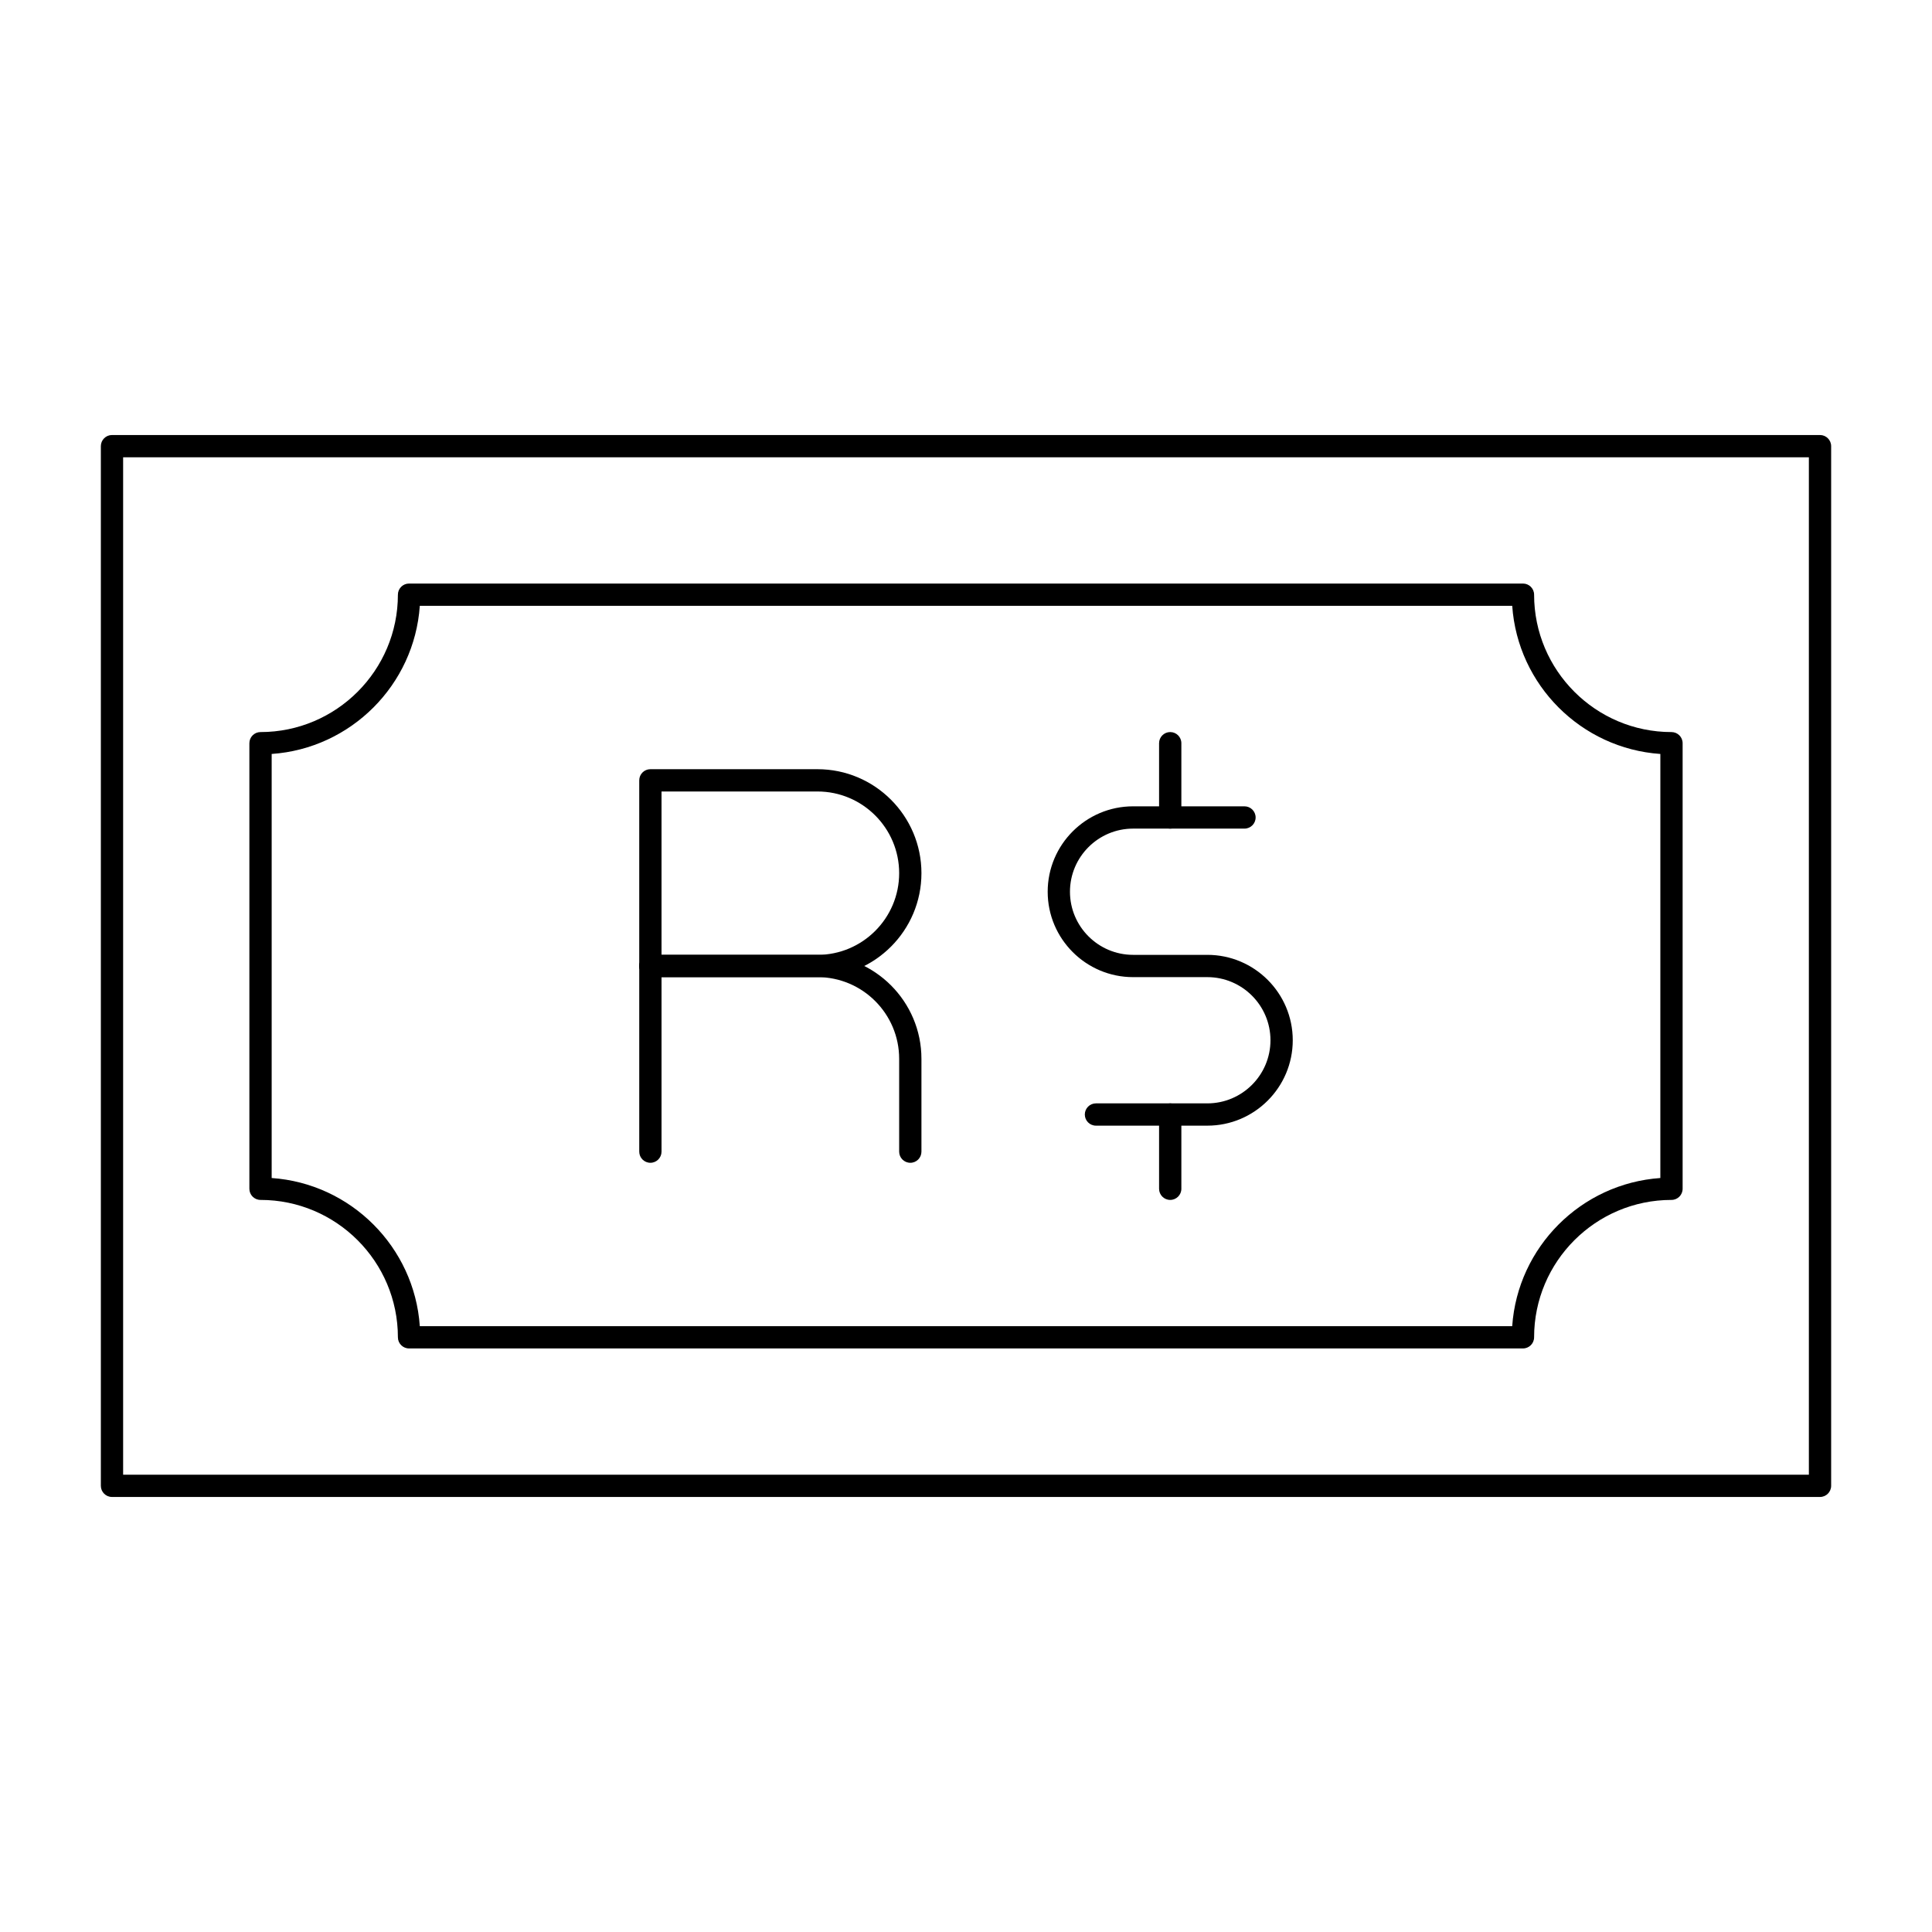 <?xml version="1.0" encoding="UTF-8"?>
<!-- Uploaded to: SVG Repo, www.svgrepo.com, Generator: SVG Repo Mixer Tools -->
<svg fill="#000000" width="800px" height="800px" version="1.1" viewBox="144 144 512 512" xmlns="http://www.w3.org/2000/svg">
 <g>
  <path d="m463.96 442.31h-29.52c-1.629 0-2.953-1.32-2.953-2.953 0-1.629 1.32-2.953 2.953-2.953h29.52c9.223 0 16.727-7.504 16.727-16.727 0-9.223-7.504-16.727-16.727-16.727h-19.68c-12.48 0-22.633-10.152-22.633-22.633 0-12.48 10.152-22.633 22.633-22.633h29.52c1.629 0 2.953 1.32 2.953 2.953 0 1.629-1.32 2.953-2.953 2.953h-29.52c-9.223 0-16.727 7.504-16.727 16.727 0 9.223 7.504 16.727 16.727 16.727h19.68c12.48 0 22.633 10.152 22.633 22.633 0 12.48-10.152 22.633-22.633 22.633z"/>
  <path d="m454.12 363.59c-1.629 0-2.953-1.32-2.953-2.953v-19.68c0-1.629 1.32-2.953 2.953-2.953 1.629 0 2.953 1.32 2.953 2.953v19.68c0 1.633-1.32 2.953-2.953 2.953z"/>
  <path d="m454.12 461.99c-1.629 0-2.953-1.32-2.953-2.953v-19.68c0-1.629 1.32-2.953 2.953-2.953 1.629 0 2.953 1.32 2.953 2.953v19.68c0 1.629-1.32 2.953-2.953 2.953z"/>
  <path d="m360.64 402.95h-44.281c-1.629 0-2.953-1.32-2.953-2.953v-49.199c0-1.629 1.32-2.953 2.953-2.953h44.281c15.191 0 27.551 12.359 27.551 27.551 0.004 15.195-12.355 27.555-27.551 27.555zm-41.328-5.902h41.328c11.938 0 21.648-9.711 21.648-21.648s-9.711-21.648-21.648-21.648h-41.328z"/>
  <path d="m316.36 452.15c-1.629 0-2.953-1.32-2.953-2.953v-49.199c0-1.629 1.32-2.953 2.953-2.953 1.629 0 2.953 1.32 2.953 2.953v49.199c-0.004 1.629-1.324 2.953-2.953 2.953z"/>
  <path d="m385.24 452.15c-1.629 0-2.953-1.32-2.953-2.953v-24.602c0-11.938-9.711-21.648-21.648-21.648h-44.281c-1.629 0-2.953-1.32-2.953-2.953 0-1.629 1.32-2.953 2.953-2.953h44.281c15.191 0 27.551 12.359 27.551 27.551v24.602c0.004 1.633-1.32 2.957-2.949 2.957z"/>
  <path d="m626.32 540.71h-452.64c-1.629 0-2.953-1.32-2.953-2.953v-275.52c0-1.629 1.32-2.953 2.953-2.953h452.64c1.629 0 2.953 1.32 2.953 2.953v275.52c-0.004 1.633-1.324 2.953-2.953 2.953zm-449.69-5.902h446.74v-269.62h-446.74z"/>
  <path d="m547.6 501.35h-295.2c-1.629 0-2.953-1.32-2.953-2.953 0-20.074-16.332-36.406-36.406-36.406-1.629 0-2.953-1.32-2.953-2.953v-118.08c0-1.629 1.32-2.953 2.953-2.953 20.074 0 36.406-16.332 36.406-36.406 0-1.629 1.32-2.953 2.953-2.953h295.2c1.629 0 2.953 1.32 2.953 2.953 0 20.074 16.332 36.406 36.406 36.406 1.629 0 2.953 1.32 2.953 2.953v118.08c0 1.629-1.32 2.953-2.953 2.953-20.074 0-36.406 16.332-36.406 36.406 0 1.633-1.32 2.953-2.953 2.953zm-292.35-5.906h289.5c1.453-20.984 18.273-37.805 39.258-39.258l0.004-112.38c-20.984-1.453-37.805-18.273-39.258-39.258h-289.5c-1.449 20.98-18.273 37.805-39.258 39.258v112.38c20.984 1.453 37.809 18.277 39.258 39.258z"/>
 </g>
</svg>